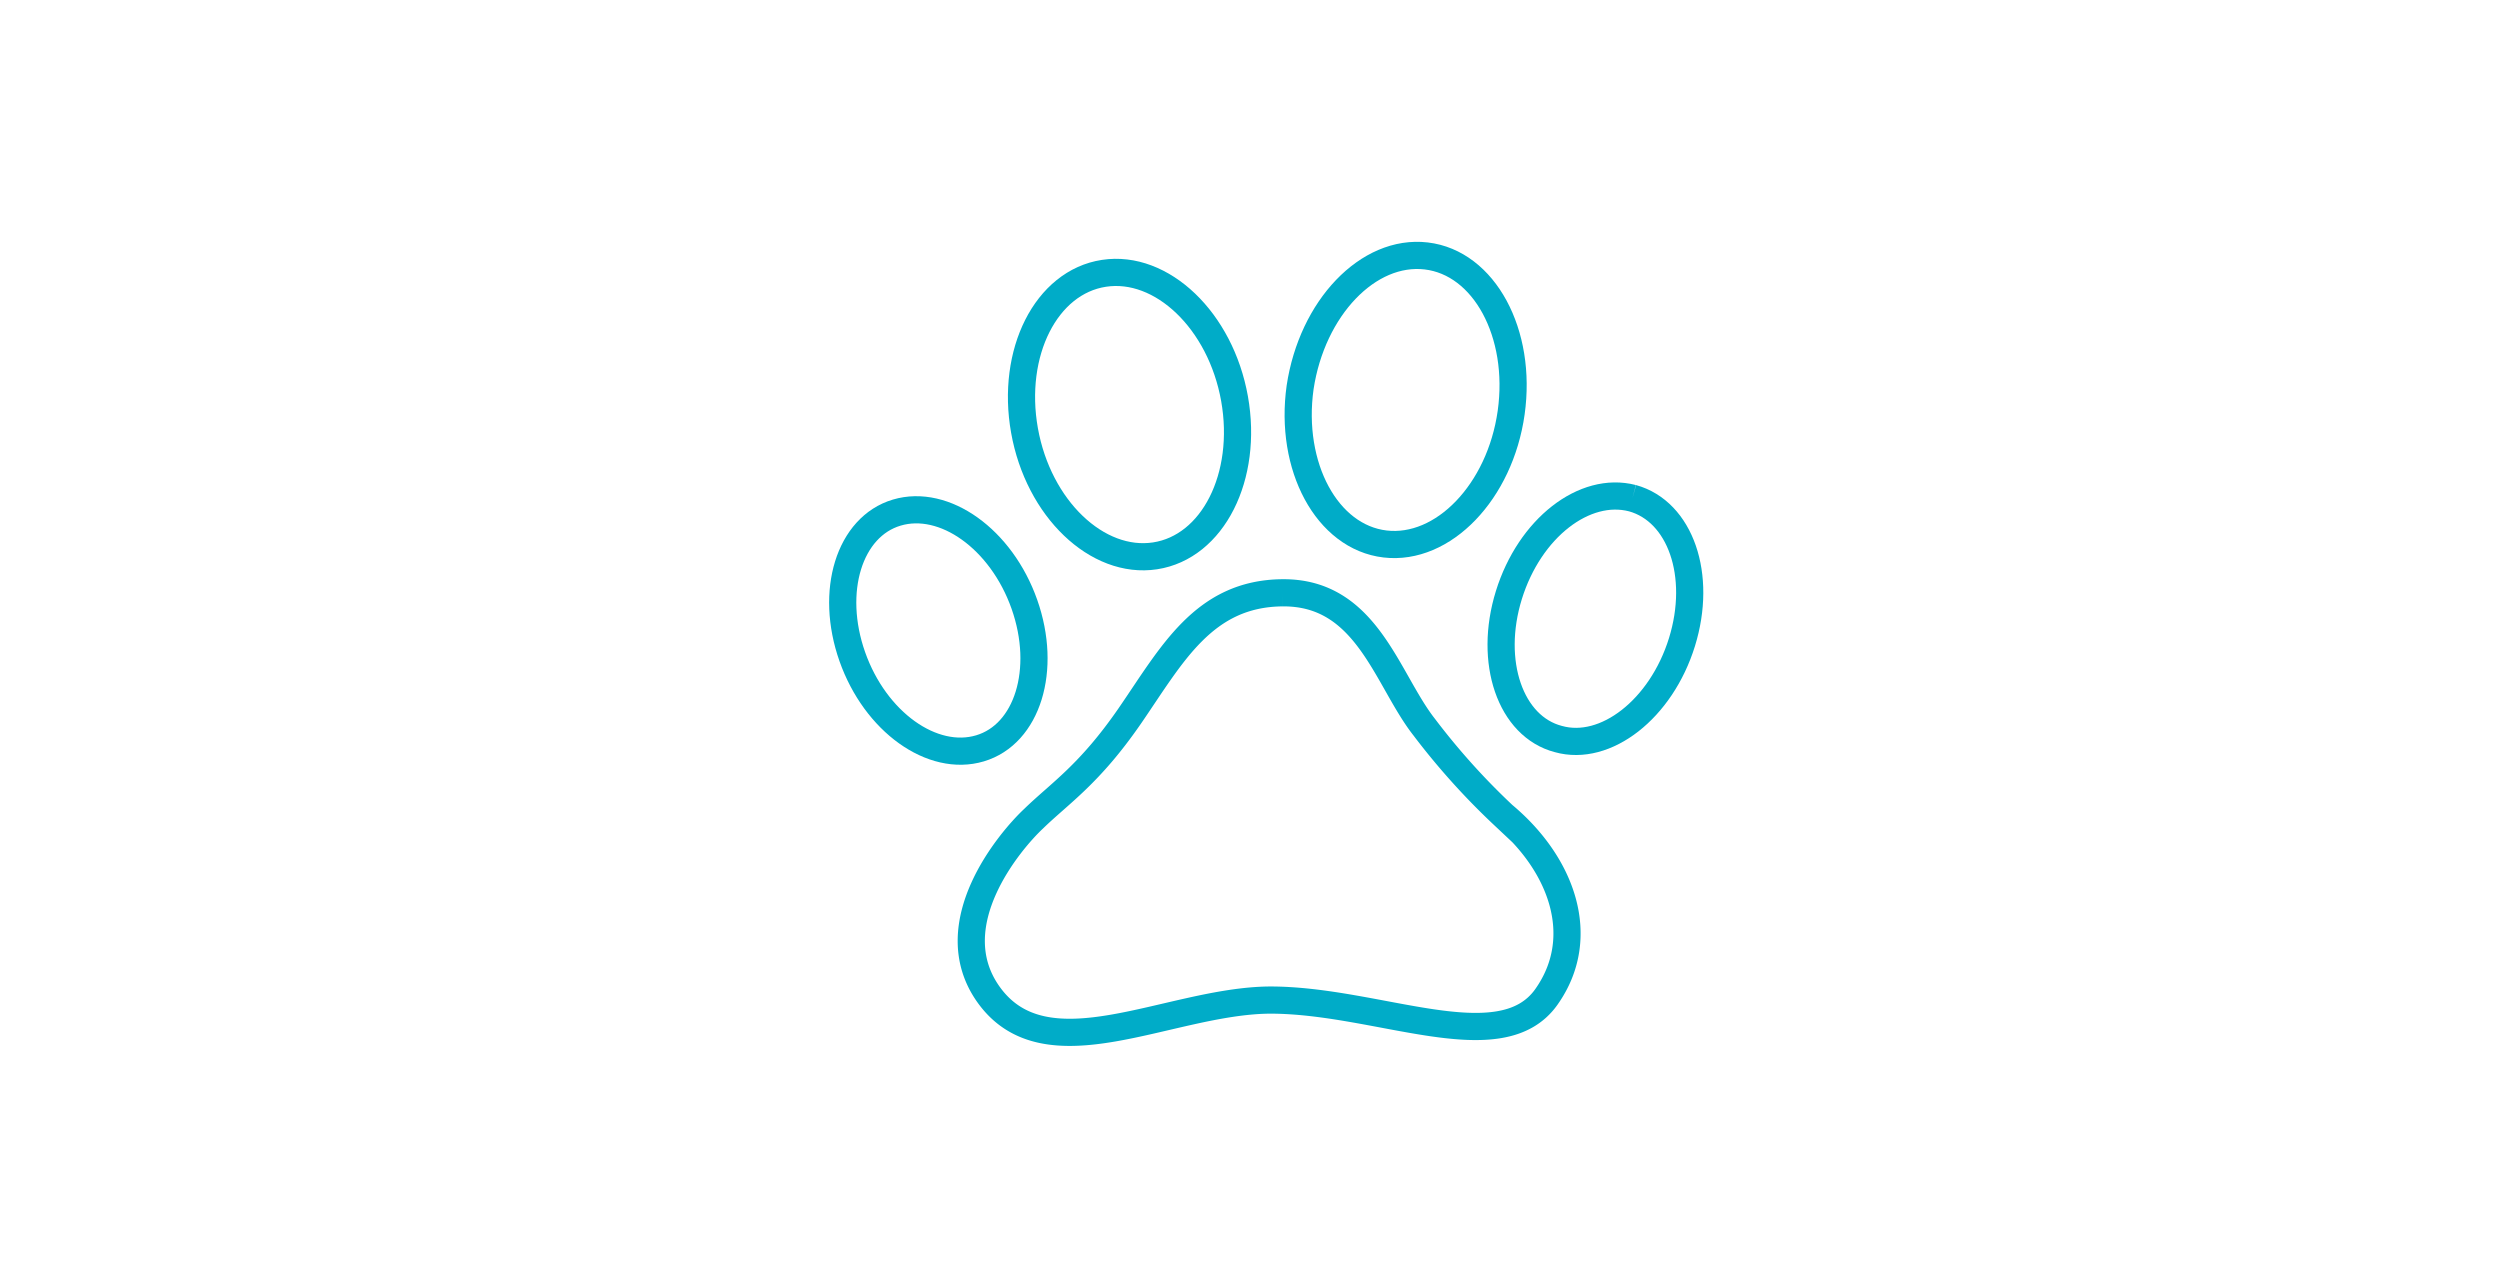 <?xml version="1.0" encoding="UTF-8"?> <svg xmlns="http://www.w3.org/2000/svg" xmlns:xlink="http://www.w3.org/1999/xlink" width="207" height="106" viewBox="0 0 207 106"><defs><clipPath id="a"><rect width="76.249" height="68.627" fill="none" stroke="#00acc8" stroke-width="2.25"></rect></clipPath></defs><g transform="translate(-597 -137)"><rect width="207" height="106" transform="translate(597 137)" fill="#fff"></rect><g transform="translate(666.718 158)"><g transform="translate(-3 -2)" clip-path="url(#a)"><path d="M11.863,52.75C7.929,53.921,3.2,50.568,1.293,45.156S1.04,34.4,4.975,33.229s8.66,2.182,10.569,7.594S15.8,51.58,11.863,52.75" transform="translate(2.559 -9.786)" fill="none" stroke="#00acc8" stroke-miterlimit="10" stroke-width="2.25"></path><path d="M23.588,15.762c1.15,6.463,6.028,11.109,10.812,10.378s7.729-6.552,6.579-13.015S34.953,2.015,30.167,2.747,22.438,9.3,23.588,15.762" transform="translate(-5.477 0.884)" fill="none" stroke="#00acc8" stroke-miterlimit="10" stroke-width="2.25"></path><path d="M95.482,31.416c3.973,1.1,5.816,6.381,4.1,11.921s-6.323,9.121-10.232,8.023c-3.973-1.033-5.817-6.381-4.1-11.921s6.259-9.055,10.232-8.022" transform="translate(-27.034 -9.167)" fill="none" stroke="#00acc8" stroke-miterlimit="10" stroke-width="2.25"></path><path d="M69.287.545c4.807.565,7.955,6.408,7.033,12.972S70.685,24.96,65.878,24.395s-7.955-6.408-7.033-12.971C59.833,4.859,64.48-.02,69.287.545" transform="translate(-17.913 1.647)" fill="none" stroke="#00acc8" stroke-miterlimit="10" stroke-width="2.25"></path><path d="M42.7,43.6c-6.546.049-9.18,5.152-12.657,10.2-3.351,4.856-5.788,6.39-7.955,8.5-1.978,1.85-7.821,8.758-3.766,14.522,4.786,6.788,14.92.583,23.281.5,9.01-.027,19.148,5.111,22.943-.27,3.479-4.923,1.3-10.978-3.569-15.042a58.281,58.281,0,0,1-6.544-7.276C51.314,50.771,49.7,43.538,42.7,43.6" transform="translate(-3.218 -13.516)" fill="none" stroke="#00acc8" stroke-miterlimit="10" stroke-width="2.25"></path></g></g></g></svg> 
